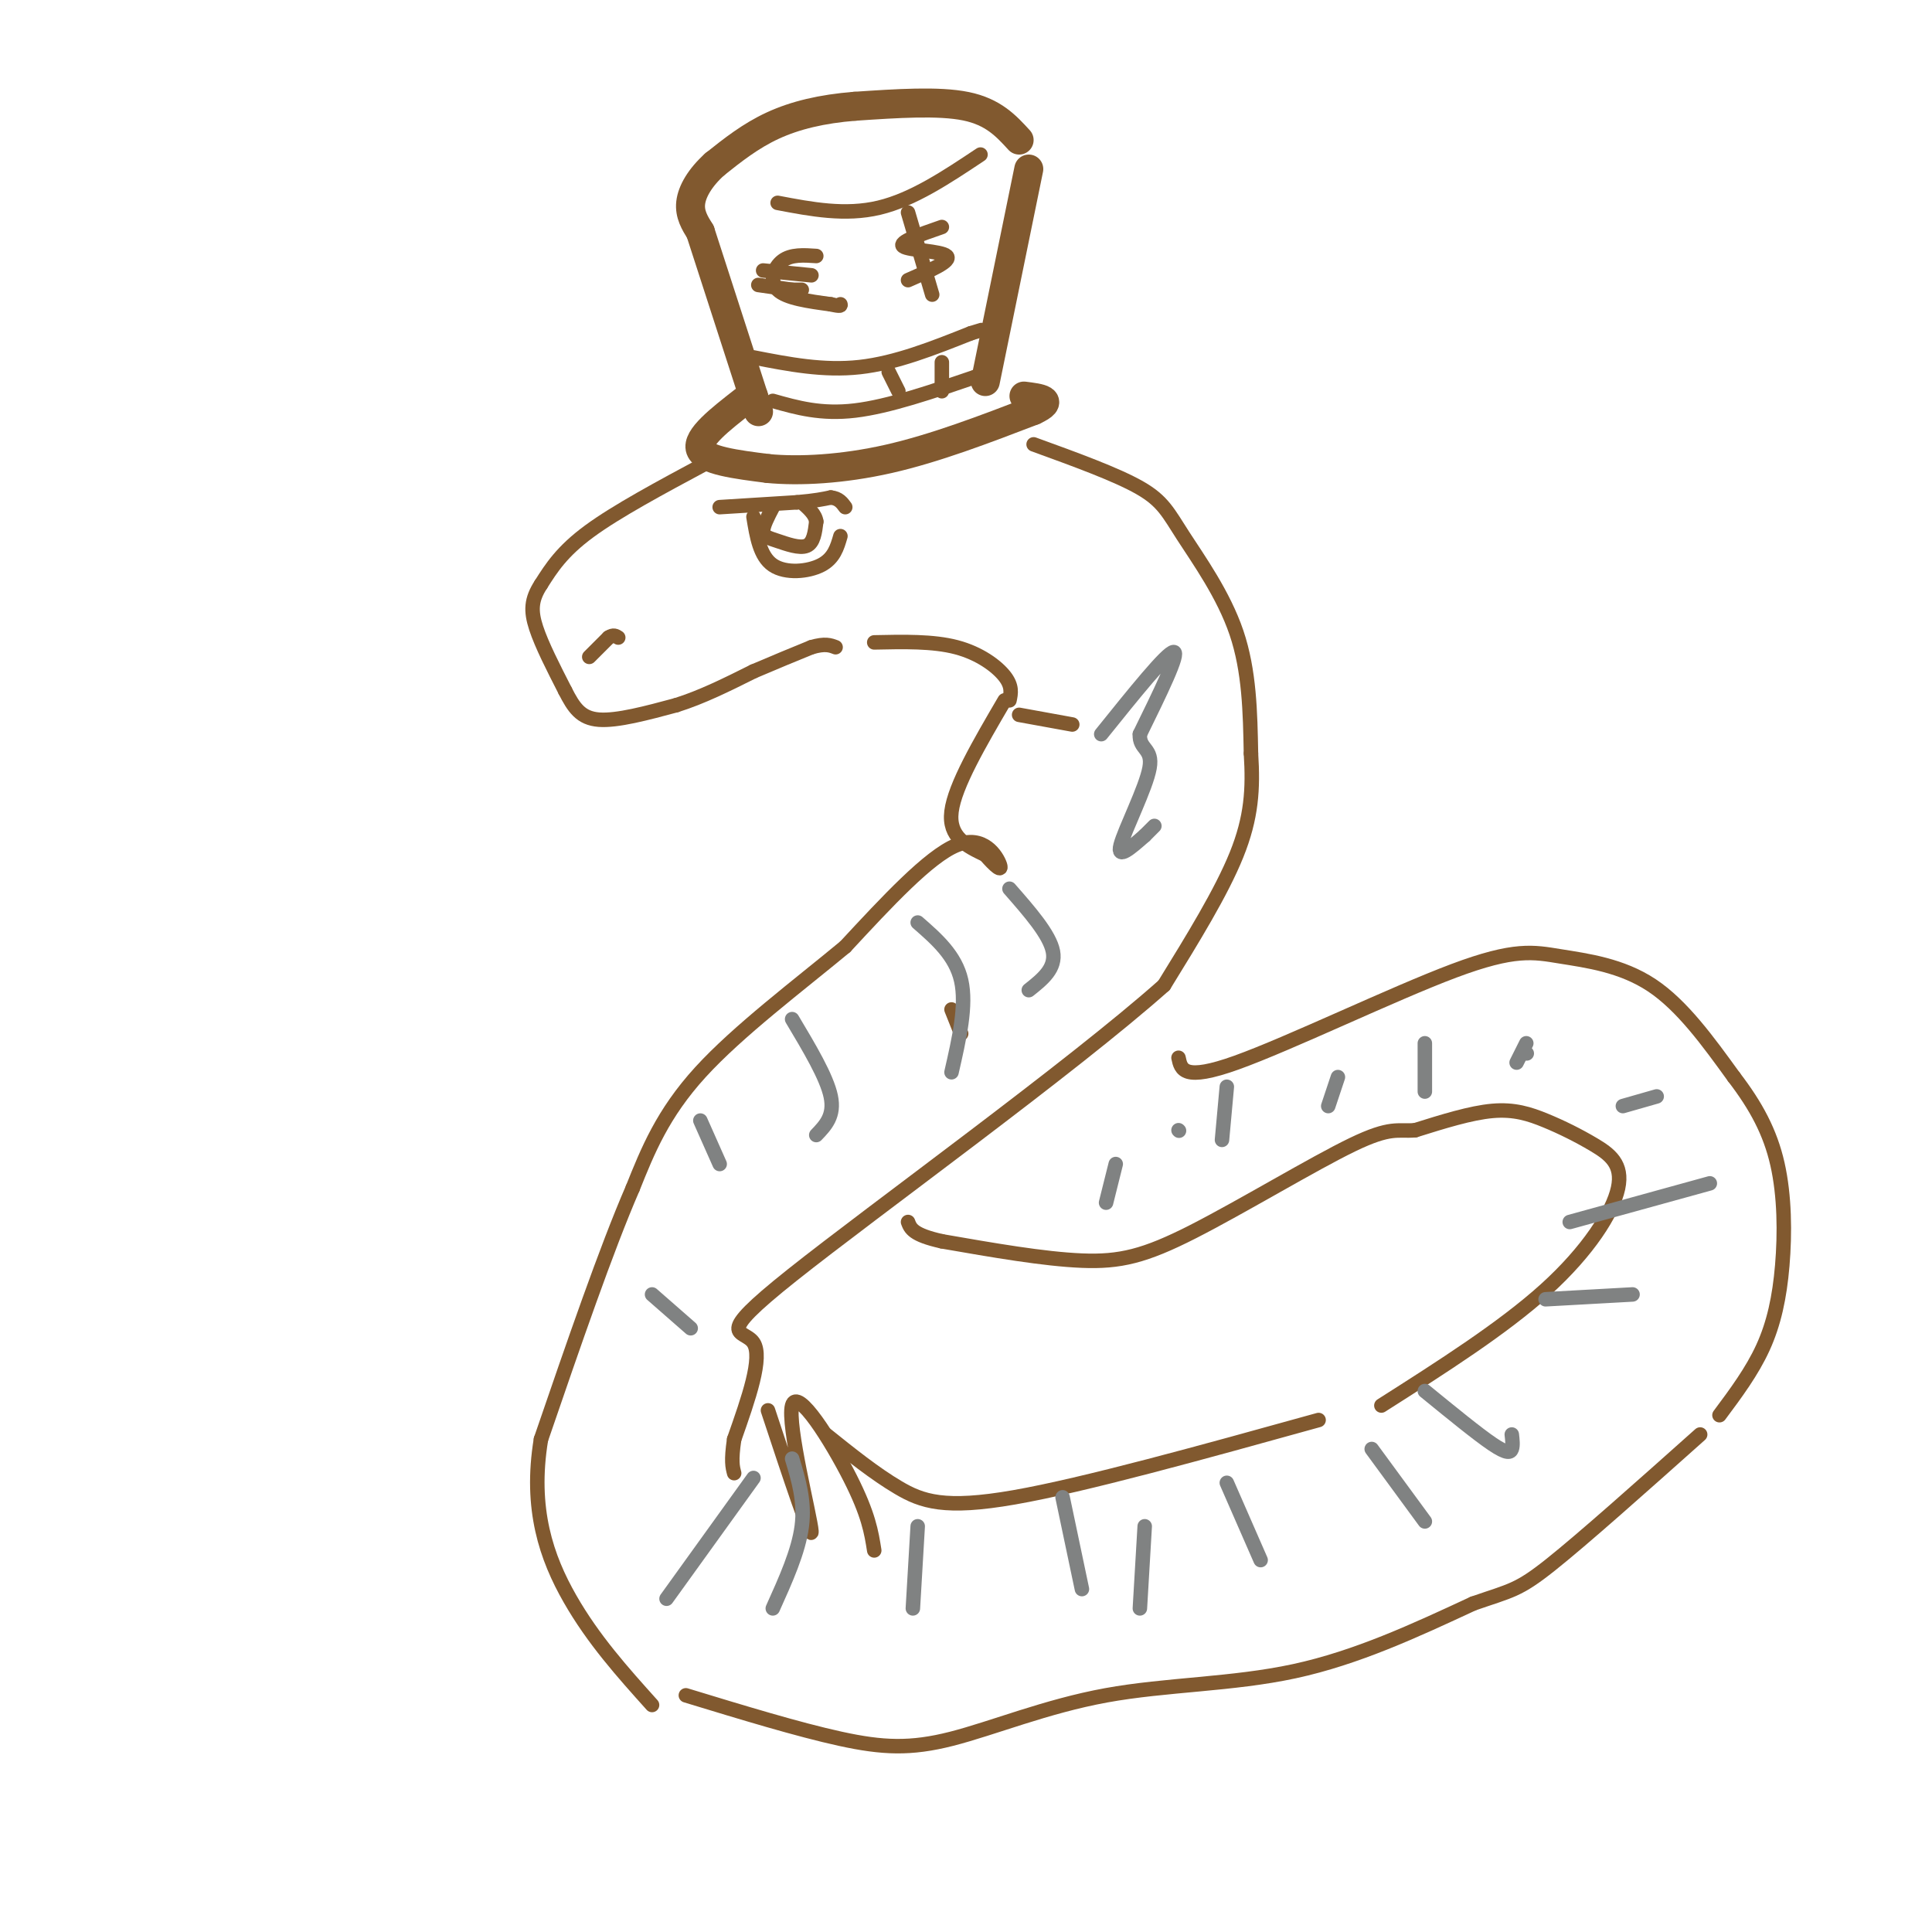 <svg viewBox='0 0 400 400' version='1.1' xmlns='http://www.w3.org/2000/svg' xmlns:xlink='http://www.w3.org/1999/xlink'><g fill='none' stroke='rgb(129,89,47)' stroke-width='6' stroke-linecap='round' stroke-linejoin='round'><path d='M211,29c-2.667,-2.917 -5.333,-5.833 -11,-7c-5.667,-1.167 -14.333,-0.583 -23,0'/><path d='M177,22c-6.822,0.533 -12.378,1.867 -17,4c-4.622,2.133 -8.311,5.067 -12,8'/><path d='M148,34c-3.067,2.756 -4.733,5.644 -5,8c-0.267,2.356 0.867,4.178 2,6'/><path d='M145,48c2.167,6.667 6.583,20.333 11,34'/><path d='M156,82c1.833,5.667 0.917,2.833 0,0'/><path d='M213,35c0.000,0.000 -9.000,44.000 -9,44'/><path d='M154,83c-4.917,3.833 -9.833,7.667 -9,10c0.833,2.333 7.417,3.167 14,4'/><path d='M159,97c6.400,0.622 15.400,0.178 25,-2c9.600,-2.178 19.800,-6.089 30,-10'/><path d='M214,85c4.667,-2.167 1.333,-2.583 -2,-3'/></g>
<g fill='none' stroke='rgb(129,89,47)' stroke-width='3' stroke-linecap='round' stroke-linejoin='round'><path d='M160,83c5.000,1.417 10.000,2.833 17,2c7.000,-0.833 16.000,-3.917 25,-7'/><path d='M202,78c4.667,-1.500 3.833,-1.750 3,-2'/><path d='M156,74c7.250,1.417 14.500,2.833 22,2c7.500,-0.833 15.250,-3.917 23,-7'/><path d='M201,69c3.833,-1.167 1.917,-0.583 0,0'/><path d='M184,77c0.000,0.000 2.000,4.000 2,4'/><path d='M195,75c0.000,0.000 0.000,6.000 0,6'/><path d='M146,96c-9.167,4.917 -18.333,9.833 -24,14c-5.667,4.167 -7.833,7.583 -10,11'/><path d='M112,121c-2.044,3.133 -2.156,5.467 -1,9c1.156,3.533 3.578,8.267 6,13'/><path d='M117,143c1.778,3.489 3.222,5.711 7,6c3.778,0.289 9.889,-1.356 16,-3'/><path d='M140,146c5.333,-1.667 10.667,-4.333 16,-7'/><path d='M156,139c4.667,-2.000 8.333,-3.500 12,-5'/><path d='M168,134c2.833,-0.833 3.917,-0.417 5,0'/><path d='M149,105c0.000,0.000 16.000,-1.000 16,-1'/><path d='M165,104c3.833,-0.333 5.417,-0.667 7,-1'/><path d='M172,103c1.667,0.167 2.333,1.083 3,2'/><path d='M160,105c-1.018,1.946 -2.036,3.893 -2,5c0.036,1.107 1.125,1.375 3,2c1.875,0.625 4.536,1.607 6,1c1.464,-0.607 1.732,-2.804 2,-5'/><path d='M169,108c-0.167,-1.500 -1.583,-2.750 -3,-4'/><path d='M156,107c0.667,4.089 1.333,8.178 4,10c2.667,1.822 7.333,1.378 10,0c2.667,-1.378 3.333,-3.689 4,-6'/><path d='M122,136c0.000,0.000 4.000,-4.000 4,-4'/><path d='M126,132c1.000,-0.667 1.500,-0.333 2,0'/><path d='M161,42c7.000,1.333 14.000,2.667 21,1c7.000,-1.667 14.000,-6.333 21,-11'/><path d='M195,47c-4.556,1.578 -9.111,3.156 -8,4c1.111,0.844 7.889,0.956 9,2c1.111,1.044 -3.444,3.022 -8,5'/><path d='M188,44c0.000,0.000 5.000,17.000 5,17'/><path d='M169,53c-2.600,-0.178 -5.200,-0.356 -7,1c-1.800,1.356 -2.800,4.244 -1,6c1.800,1.756 6.400,2.378 11,3'/><path d='M172,63c2.167,0.500 2.083,0.250 2,0'/><path d='M158,56c0.000,0.000 10.000,1.000 10,1'/><path d='M157,59c0.000,0.000 7.000,1.000 7,1'/><path d='M162,60c0.000,0.000 4.000,0.000 4,0'/><path d='M214,92c8.589,3.119 17.179,6.238 22,9c4.821,2.762 5.875,5.167 9,10c3.125,4.833 8.321,12.095 11,20c2.679,7.905 2.839,16.452 3,25'/><path d='M259,156c0.467,7.356 0.133,13.244 -3,21c-3.133,7.756 -9.067,17.378 -15,27'/><path d='M241,204c-19.310,17.155 -60.083,46.542 -77,60c-16.917,13.458 -9.976,10.988 -8,14c1.976,3.012 -1.012,11.506 -4,20'/><path d='M152,298c-0.667,4.500 -0.333,5.750 0,7'/><path d='M181,133c6.089,-0.133 12.178,-0.267 17,1c4.822,1.267 8.378,3.933 10,6c1.622,2.067 1.311,3.533 1,5'/><path d='M211,148c0.000,0.000 11.000,2.000 11,2'/><path d='M208,145c-5.167,8.833 -10.333,17.667 -11,23c-0.667,5.333 3.167,7.167 7,9'/><path d='M204,177c2.024,2.333 3.583,3.667 3,2c-0.583,-1.667 -3.310,-6.333 -9,-4c-5.690,2.333 -14.345,11.667 -23,21'/><path d='M175,196c-9.622,7.978 -22.178,17.422 -30,26c-7.822,8.578 -10.911,16.289 -14,24'/><path d='M131,246c-5.500,12.667 -12.250,32.333 -19,52'/><path d='M112,298c-2.378,14.444 1.178,24.556 6,33c4.822,8.444 10.911,15.222 17,22'/><path d='M159,292c4.583,13.863 9.167,27.726 9,25c-0.167,-2.726 -5.083,-22.042 -4,-26c1.083,-3.958 8.167,7.440 12,15c3.833,7.560 4.417,11.280 5,15'/><path d='M171,297c5.067,4.067 10.133,8.133 15,11c4.867,2.867 9.533,4.533 24,2c14.467,-2.533 38.733,-9.267 63,-16'/><path d='M142,351c11.638,3.549 23.276,7.097 32,9c8.724,1.903 14.534,2.159 23,0c8.466,-2.159 19.587,-6.735 32,-9c12.413,-2.265 26.118,-2.219 39,-5c12.882,-2.781 24.941,-8.391 37,-14'/><path d='M305,332c7.933,-2.756 9.267,-2.644 16,-8c6.733,-5.356 18.867,-16.178 31,-27'/><path d='M286,291c12.584,-8.004 25.168,-16.008 34,-24c8.832,-7.992 13.911,-15.973 15,-21c1.089,-5.027 -1.811,-7.100 -5,-9c-3.189,-1.900 -6.666,-3.627 -10,-5c-3.334,-1.373 -6.524,-2.392 -11,-2c-4.476,0.392 -10.238,2.196 -16,4'/><path d='M293,234c-3.694,0.316 -4.928,-0.895 -13,3c-8.072,3.895 -22.981,12.895 -33,18c-10.019,5.105 -15.148,6.316 -23,6c-7.852,-0.316 -18.426,-2.158 -29,-4'/><path d='M195,257c-6.000,-1.333 -6.500,-2.667 -7,-4'/><path d='M244,219c0.518,2.466 1.037,4.931 12,1c10.963,-3.931 32.372,-14.260 45,-19c12.628,-4.740 16.477,-3.892 22,-3c5.523,0.892 12.721,1.826 19,6c6.279,4.174 11.640,11.587 17,19'/><path d='M359,223c4.573,5.970 7.504,11.394 9,18c1.496,6.606 1.557,14.394 1,21c-0.557,6.606 -1.730,12.030 -4,17c-2.270,4.970 -5.635,9.485 -9,14'/><path d='M197,209c0.000,0.000 2.000,5.000 2,5'/></g>
<g fill='none' stroke='rgb(128,130,130)' stroke-width='3' stroke-linecap='round' stroke-linejoin='round'><path d='M209,184c4.167,4.750 8.333,9.500 9,13c0.667,3.500 -2.167,5.750 -5,8'/><path d='M190,191c3.917,3.417 7.833,6.833 9,12c1.167,5.167 -0.417,12.083 -2,19'/><path d='M164,211c3.583,6.000 7.167,12.000 8,16c0.833,4.000 -1.083,6.000 -3,8'/><path d='M145,232c0.000,0.000 4.000,9.000 4,9'/><path d='M135,268c0.000,0.000 8.000,7.000 8,7'/><path d='M156,306c0.000,0.000 -18.000,25.000 -18,25'/><path d='M164,302c1.333,4.417 2.667,8.833 2,14c-0.667,5.167 -3.333,11.083 -6,17'/><path d='M190,316c0.000,0.000 -1.000,17.000 -1,17'/><path d='M220,310c0.000,0.000 4.000,19.000 4,19'/><path d='M237,316c0.000,0.000 -1.000,17.000 -1,17'/><path d='M254,307c0.000,0.000 7.000,16.000 7,16'/><path d='M284,300c0.000,0.000 11.000,15.000 11,15'/><path d='M295,288c5.467,4.467 10.933,8.933 14,11c3.067,2.067 3.733,1.733 4,1c0.267,-0.733 0.133,-1.867 0,-3'/><path d='M320,269c0.000,0.000 18.000,-1.000 18,-1'/><path d='M325,253c0.000,0.000 29.000,-8.000 29,-8'/><path d='M336,229c0.000,0.000 7.000,-2.000 7,-2'/><path d='M316,218c0.000,0.000 0.100,0.100 0.1,0.1'/><path d='M316,216c0.000,0.000 -2.000,4.000 -2,4'/><path d='M295,216c0.000,0.000 0.000,10.000 0,10'/><path d='M277,223c0.000,0.000 -2.000,6.000 -2,6'/><path d='M254,225c0.000,0.000 -1.000,11.000 -1,11'/><path d='M244,234c0.000,0.000 0.100,0.100 0.1,0.1'/><path d='M231,241c0.000,0.000 -2.000,8.000 -2,8'/><path d='M228,152c6.833,-8.500 13.667,-17.000 15,-17c1.333,0.000 -2.833,8.500 -7,17'/><path d='M236,152c-0.214,3.238 2.750,2.833 2,7c-0.750,4.167 -5.214,12.905 -6,16c-0.786,3.095 2.107,0.548 5,-2'/><path d='M237,173c0.000,0.000 2.000,-2.000 2,-2'/></g>
</svg>